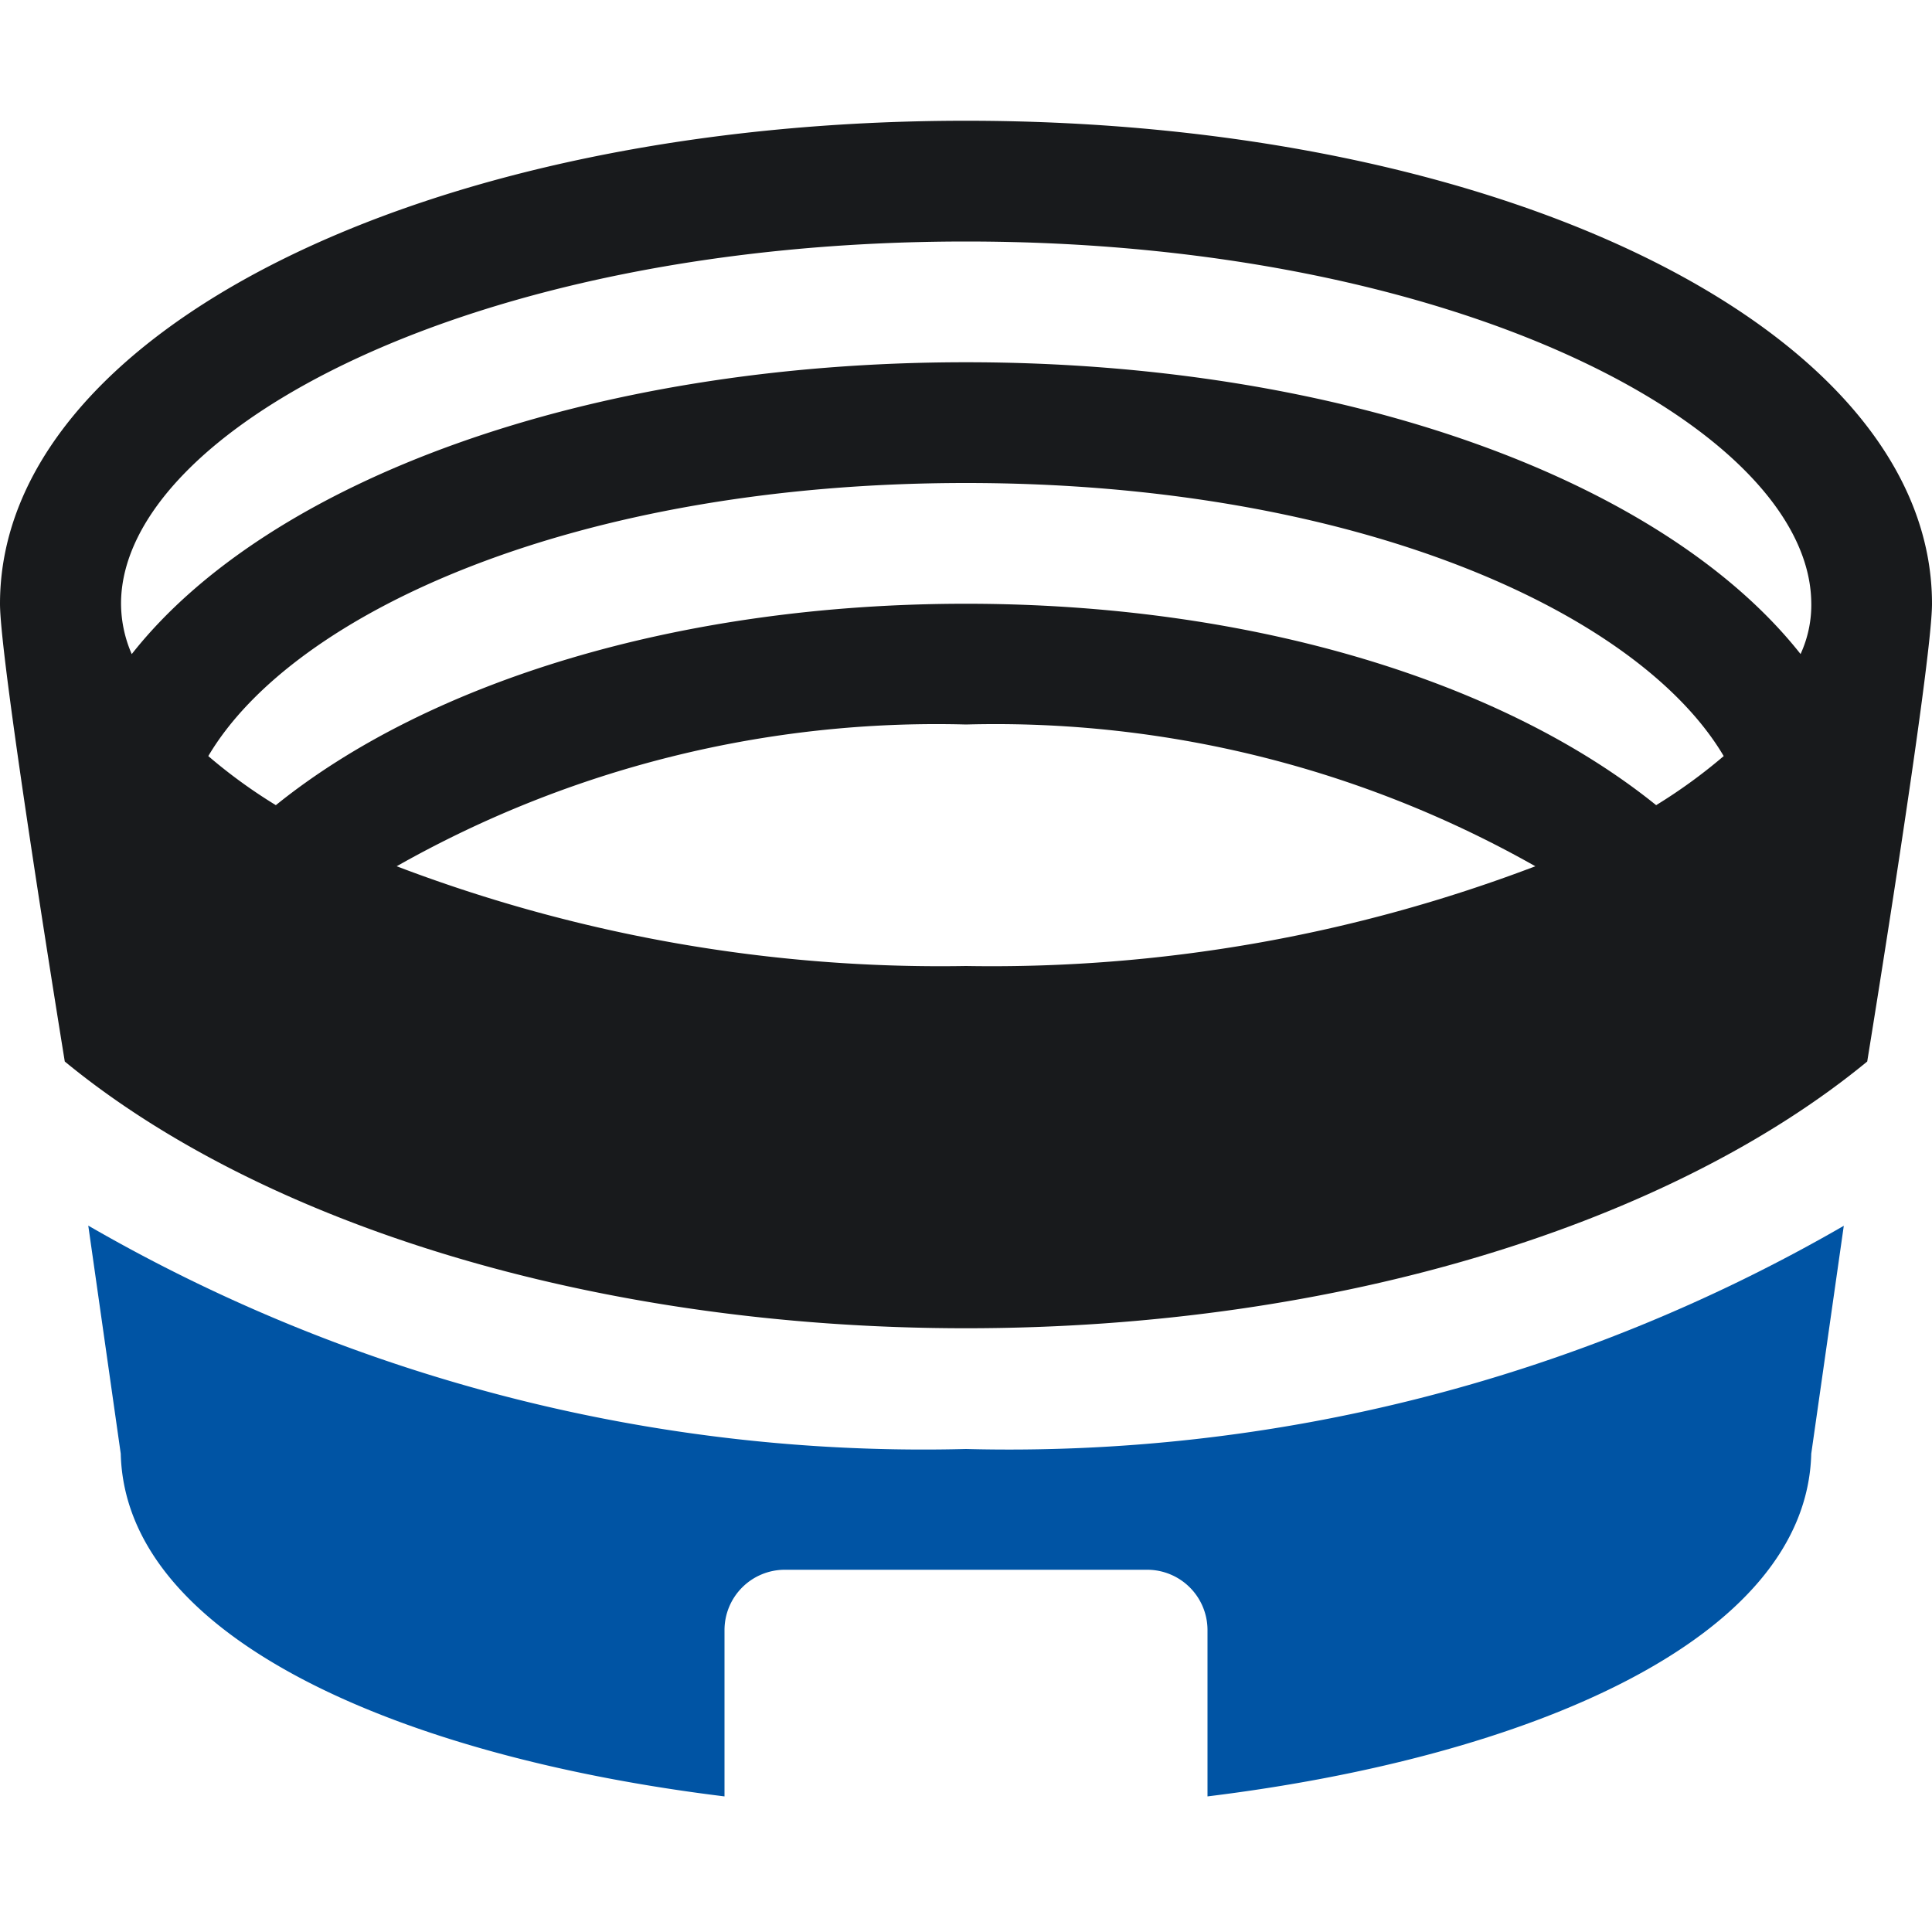 <?xml version="1.0" encoding="UTF-8"?>
<svg xmlns="http://www.w3.org/2000/svg" viewBox="0 0 32 32">
  <g fill="#0054A4" class="nc-icon-wrapper">
    <path fill="#181A1C" d="M1.073 17.582C4.31 20.245 9.793 22 16 22s11.69-1.755 14.927-4.418C30.927 17.582 32 11 32 10c0-4.486-7.028-8-16-8S0 5.514 0 10c0 .993 1.073 7.582 1.073 7.582ZM16 16a25.3 25.3 0 0 1-9.43-1.652A18.157 18.157 0 0 1 16 12a18.157 18.157 0 0 1 9.43 2.348A25.3 25.3 0 0 1 16 16Zm11.431-2.664C24.916 11.306 20.778 10 16 10s-8.916 1.306-11.431 3.336a8.645 8.645 0 0 1-1.119-.813C4.859 10.139 9.544 8 16 8s11.141 2.139 12.55 4.523a8.812 8.812 0 0 1-1.119.813ZM16 4c8.215 0 13.946 3.134 14 5.963a1.945 1.945 0 0 1-.177.87C27.56 7.966 22.291 6 16 6S4.44 7.966 2.182 10.834a2.105 2.105 0 0 1-.177-.871C2.054 7.135 7.785 4 16 4Z"></path>
    <path d="M16 24a27.644 27.644 0 0 1-14.538-3.7L2 24.078c.076 3.085 4.7 5.026 10 5.676V27a1 1 0 0 1 1-1h6a1 1 0 0 1 1 1v2.754c5.3-.65 9.923-2.591 10-5.676l.539-3.775A27.644 27.644 0 0 1 16 24Z" data-color="color-2"></path>
  </g>
</svg>
